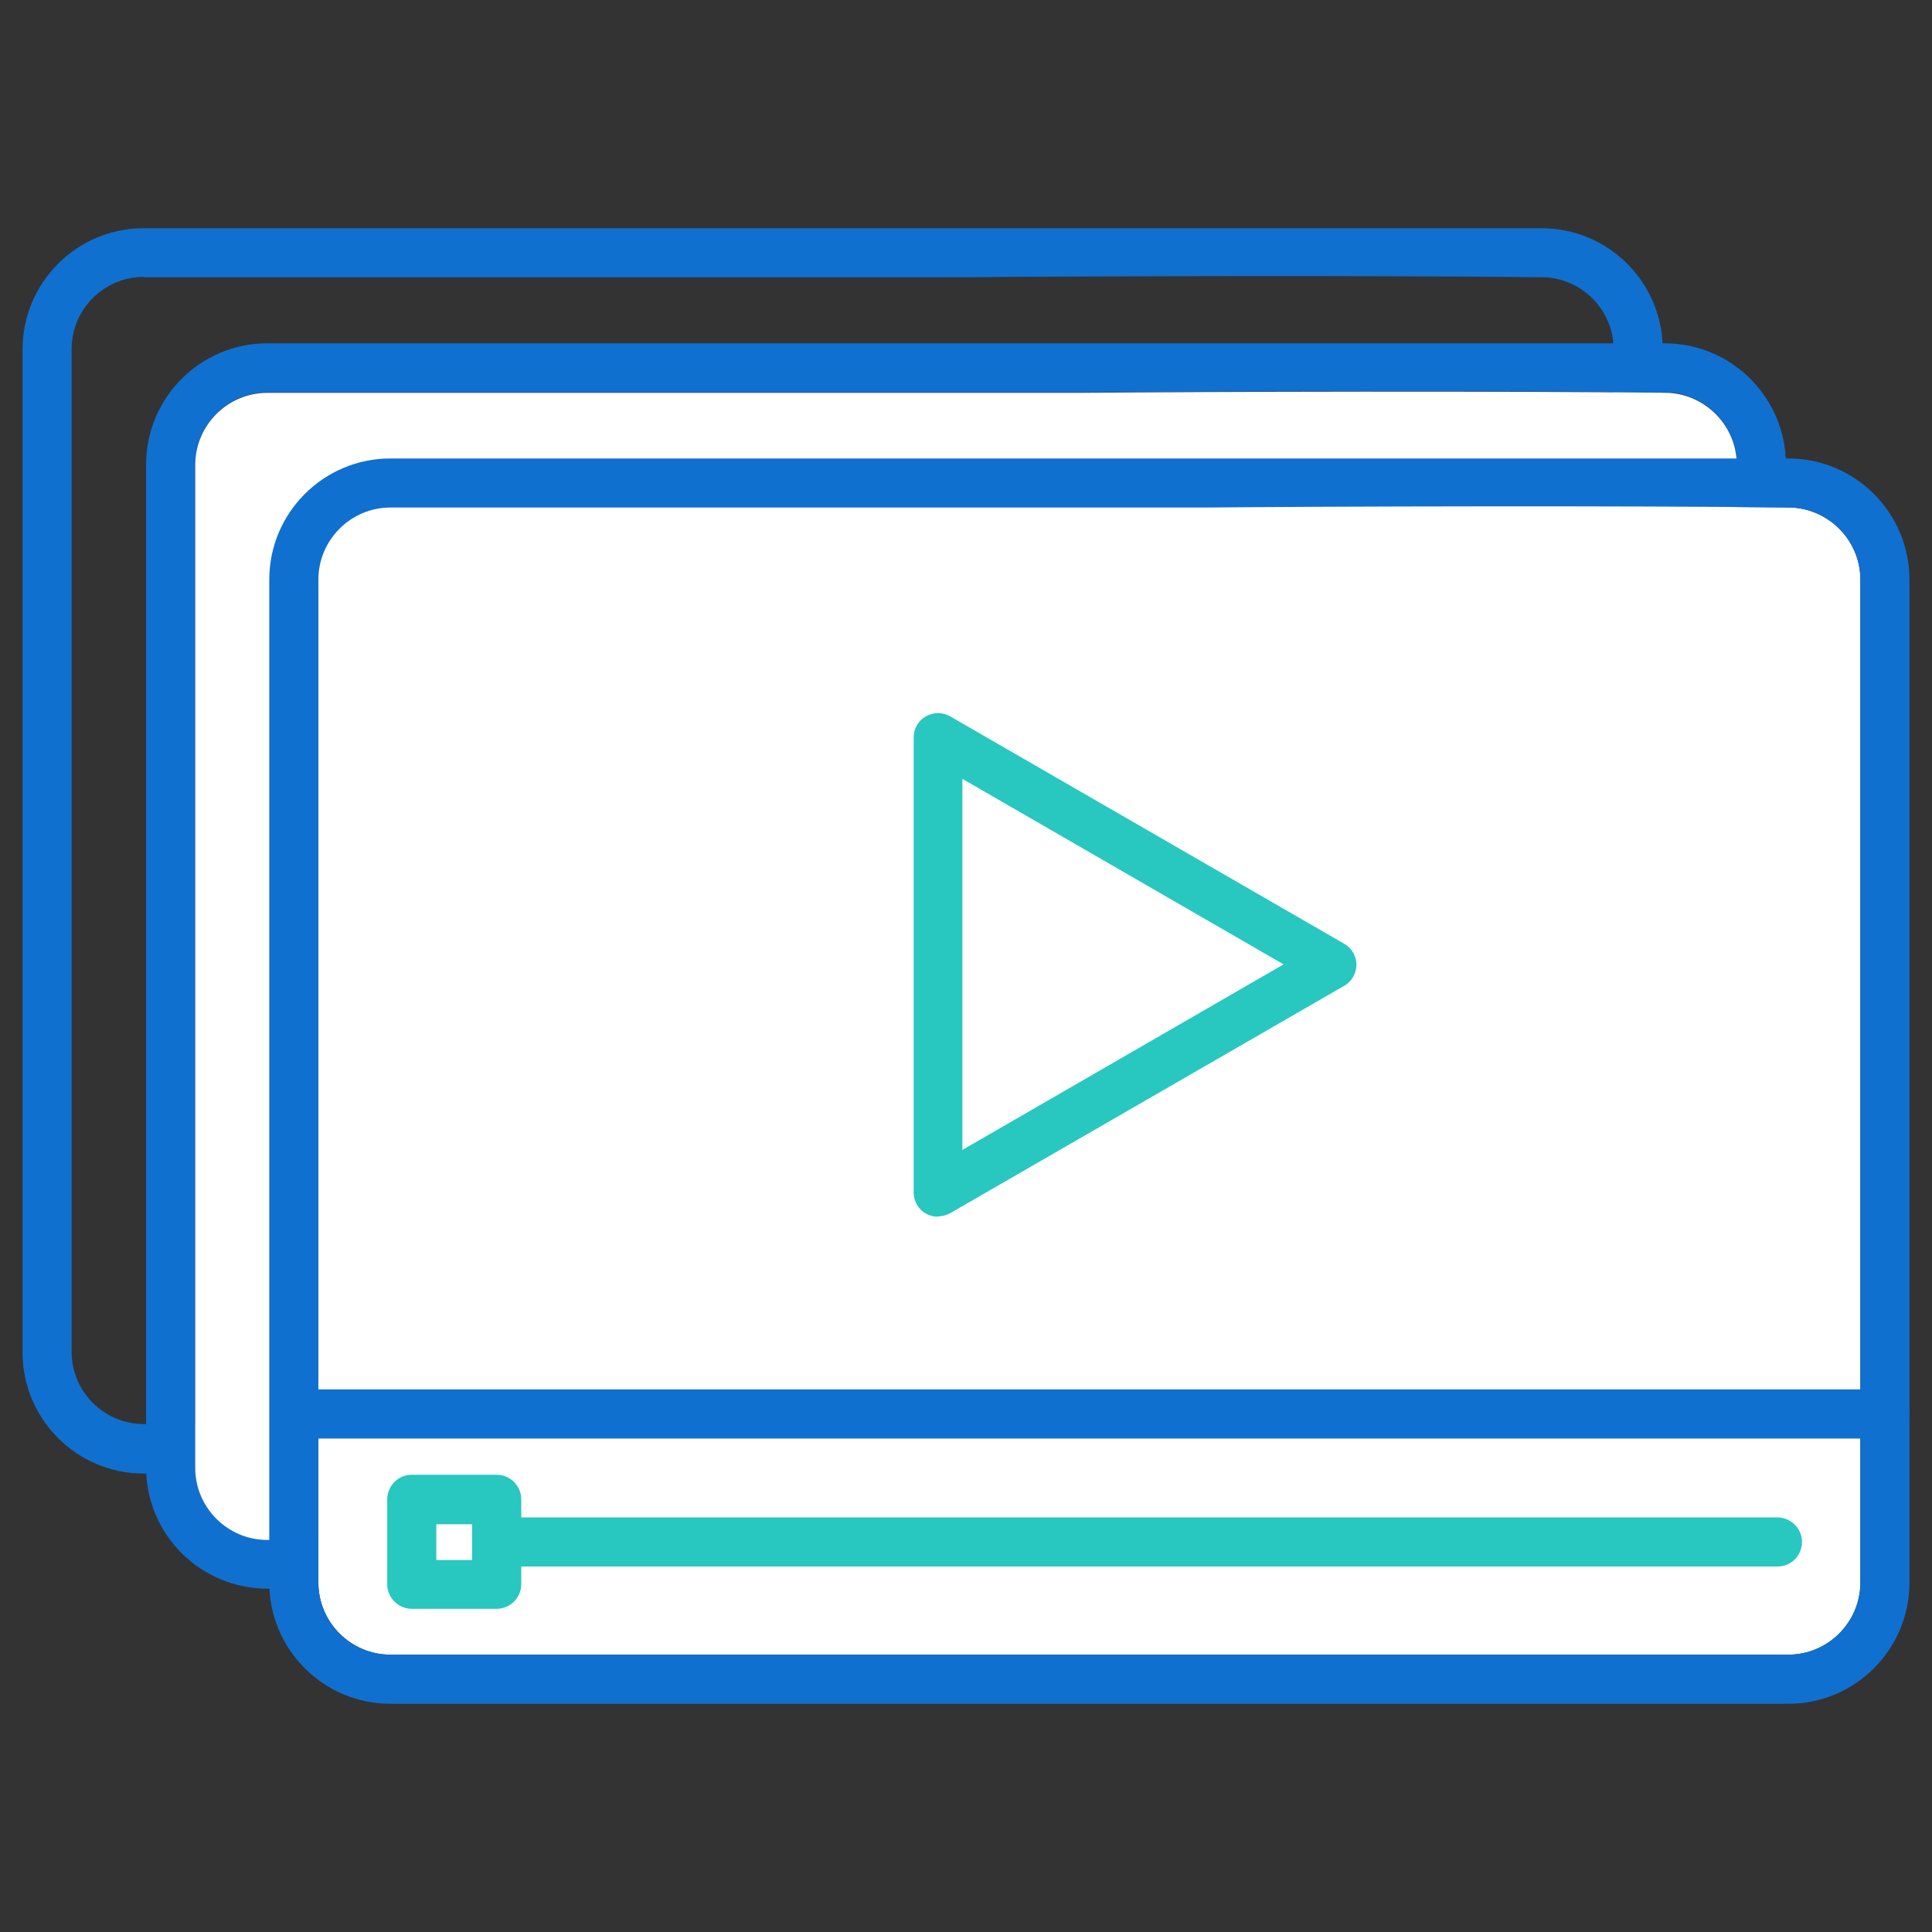 <svg width="64" height="64" viewBox="0 0 64 64" fill="none" xmlns="http://www.w3.org/2000/svg">
<rect x="0" y="0" width="64" height="64" fill="#333333" stroke="none"/>
<path d="M51.067 48.813H4.76C2.547 48.813 0.747 47.013 0.747 44.8V11.573C0.747 9.36 2.547 7.56 4.76 7.56H51.067C53.28 7.56 55.08 9.36 55.08 11.573V44.8C55.08 47.013 53.28 48.813 51.067 48.813ZM4.76 9.173C3.44 9.173 2.373 10.253 2.373 11.56V44.786C2.373 46.106 3.453 47.173 4.76 47.173H51.067C52.387 47.173 53.453 46.093 53.453 44.786V11.573C53.453 10.293 52.44 9.253 51.187 9.186C45.787 9.12 35.933 9.146 31.773 9.186H4.76V9.173Z" fill="#1070D0"/>
<path d="M55.147 52.626H8.853C6.64 52.626 4.84 50.826 4.84 48.613V15.386C4.84 13.173 6.64 11.373 8.853 11.373H55.147C57.36 11.373 59.16 13.173 59.16 15.386V48.613C59.16 50.826 57.36 52.626 55.147 52.626ZM8.853 13C7.533 13 6.467 14.08 6.467 15.386V48.613C6.467 49.933 7.547 51 8.853 51H55.147C56.467 51 57.533 49.92 57.533 48.613V15.386C57.533 14.106 56.52 13.066 55.267 13C49.867 12.933 40.013 12.96 35.853 13H8.853Z" fill="#1070D0"/>
<path d="M8.853 13.013C7.533 13.013 6.467 14.093 6.467 15.4V48.627C6.467 49.947 7.547 51.013 8.853 51.013H55.147C56.467 51.013 57.533 49.933 57.533 48.627V15.4C57.533 14.12 56.52 13.08 55.267 13.013C49.867 12.947 40.013 12.973 35.853 13.013H8.853Z" fill="white"/>
<path d="M12.933 16.813C11.613 16.813 10.547 17.893 10.547 19.2V52.426C10.547 53.746 11.627 54.813 12.933 54.813H59.24C60.56 54.813 61.627 53.733 61.627 52.426V19.2C61.627 17.92 60.613 16.88 59.36 16.813C53.96 16.746 44.107 16.773 39.947 16.813H12.933Z" fill="white"/>
<path d="M31.067 40.306C30.933 40.306 30.787 40.266 30.667 40.2C30.413 40.053 30.267 39.786 30.267 39.506V24.426C30.267 24.133 30.427 23.866 30.667 23.733C30.92 23.586 31.227 23.586 31.48 23.733L44.533 31.266C44.787 31.413 44.933 31.68 44.933 31.96C44.933 32.24 44.773 32.52 44.533 32.653L31.48 40.186C31.36 40.253 31.213 40.293 31.08 40.293L31.067 40.306ZM31.88 25.813V38.093L42.52 31.946L31.88 25.8V25.813Z" fill="#28C7C0"/>
<path d="M59.24 56.44H12.933C10.72 56.44 8.92 54.64 8.92 52.426V19.2C8.92 16.986 10.72 15.187 12.933 15.187H59.24C61.453 15.187 63.253 16.986 63.253 19.2V52.426C63.253 54.64 61.453 56.44 59.24 56.44ZM12.933 16.813C11.613 16.813 10.547 17.893 10.547 19.2V52.426C10.547 53.746 11.627 54.813 12.933 54.813H59.24C60.56 54.813 61.627 53.733 61.627 52.426V19.2C61.627 17.92 60.613 16.88 59.36 16.813C53.96 16.747 44.107 16.773 39.947 16.813H12.933Z" fill="#1070D0"/>
<path d="M62.44 47.653H9.76C9.32 47.653 8.947 47.293 8.947 46.84C8.947 46.386 9.307 46.026 9.76 46.026H62.44C62.88 46.026 63.253 46.386 63.253 46.84C63.253 47.293 62.893 47.653 62.44 47.653Z" fill="#1070D0"/>
<path d="M58.88 51.893H16.453C16.013 51.893 15.64 51.533 15.64 51.08C15.64 50.627 16 50.267 16.453 50.267H58.88C59.32 50.267 59.693 50.627 59.693 51.08C59.693 51.533 59.333 51.893 58.88 51.893Z" fill="#28C7C0"/>
<path d="M16.453 53.294H13.64C13.2 53.294 12.827 52.934 12.827 52.48V49.667C12.827 49.227 13.187 48.853 13.64 48.853H16.453C16.893 48.853 17.267 49.214 17.267 49.667V52.48C17.267 52.92 16.907 53.294 16.453 53.294ZM14.453 51.68H15.64V50.493H14.453V51.68Z" fill="#28C7C0"/>
</svg>
